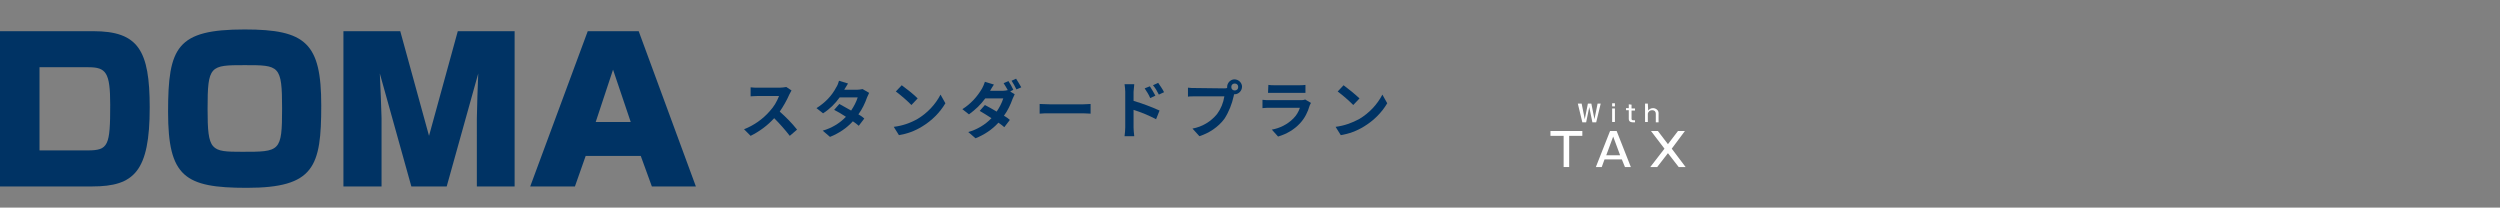 <?xml version="1.0" encoding="utf-8"?>
<!-- Generator: Adobe Illustrator 26.4.1, SVG Export Plug-In . SVG Version: 6.00 Build 0)  -->
<svg version="1.1" id="レイヤー_1" xmlns="http://www.w3.org/2000/svg" xmlns:xlink="http://www.w3.org/1999/xlink" x="0px"
	 y="0px" viewBox="0 0 721.4 59.9" style="enable-background:new 0 0 721.4 59.9;" xml:space="preserve">
<rect x="0" y="0" width="721.4" height="59.9" fill="#808080" stroke="none"/>
<style type="text/css">
	.st0{fill:#003364;}
	.st1{fill:#FFFFFF;}
</style>
<g>
	<path class="st0" d="M228.4,26.1c-0.2,0.4-0.4,0.7-0.6,1.1c-0.8,1.8-1.7,3.4-2.8,5c1.8,1.6,3.5,3.3,5,5.2l-2.1,1.8
		c-1.4-1.8-2.9-3.5-4.5-5.1c-1.9,2.1-4.2,3.8-6.8,5.1l-1.9-1.9c2.8-1.1,5.4-2.9,7.4-5.2c1.2-1.3,2.1-2.8,2.7-4.4h-6.1
		c-0.8,0-1.8,0.1-2.1,0.1v-2.6c0.7,0.1,1.4,0.1,2.1,0.1h6.3c0.6,0,1.3-0.1,1.9-0.2L228.4,26.1z"/>
	<path class="st0" d="M250.8,26.8c-0.2,0.4-0.4,0.8-0.6,1.3c-0.6,1.7-1.4,3.4-2.5,4.9c0.7,0.4,1.3,0.8,1.7,1.2l-1.6,2.1
		c-0.4-0.4-1-0.8-1.7-1.3c-1.8,2-4.1,3.5-6.6,4.5l-2.1-1.8c2.5-0.7,4.9-2.1,6.7-4c-1.2-0.8-2.4-1.5-3.4-2l1.5-1.7
		c0.9,0.5,2.2,1.2,3.4,1.9c0.8-1.2,1.5-2.5,1.9-3.8h-5.2c-1.3,1.8-2.9,3.4-4.8,4.6l-1.9-1.5c2.4-1.5,4.4-3.5,5.7-6
		c0.4-0.6,0.6-1.2,0.8-1.9l2.6,0.8c-0.4,0.6-0.9,1.5-1.1,1.8h3.7c0.5,0,1.1-0.1,1.6-0.2L250.8,26.8z"/>
	<path class="st0" d="M264.8,34.3c2.8-1.7,5.1-4.1,6.6-7l1.4,2.5c-1.6,2.7-3.9,5-6.7,6.7c-2.1,1.3-4.3,2.1-6.7,2.5l-1.5-2.4
		C260.4,36.3,262.7,35.5,264.8,34.3z M264.8,28.4l-1.8,1.9c-1.4-1.4-2.9-2.7-4.5-3.9l1.7-1.8C261.8,25.8,263.4,27,264.8,28.4z"/>
	<path class="st0" d="M291.5,26.4l1.3,0.8c-0.2,0.4-0.4,0.9-0.6,1.3c-0.6,1.7-1.4,3.4-2.5,4.9c0.7,0.4,1.3,0.8,1.7,1.2l-1.6,2.1
		c-0.4-0.4-1-0.8-1.7-1.3c-1.8,2-4.1,3.5-6.6,4.5l-2.1-1.8c2.5-0.7,4.9-2.1,6.7-4c-1.2-0.8-2.4-1.5-3.4-2.1l1.5-1.7
		c1,0.5,2.2,1.2,3.4,1.9c0.8-1.2,1.5-2.5,1.9-3.8h-5.2c-1.3,1.8-2.9,3.3-4.7,4.6l-1.9-1.5c2.4-1.5,4.3-3.6,5.7-6
		c0.3-0.6,0.6-1.2,0.8-1.9l2.6,0.8c-0.4,0.6-0.9,1.4-1.1,1.8l0,0h3.7c0.5,0,1-0.1,1.4-0.2c-0.4-0.7-0.8-1.4-1.2-2l1.4-0.6
		c0.5,0.8,1,1.6,1.4,2.5L291.5,26.4z M293.2,22.7c0.5,0.8,1,1.6,1.5,2.5l-1.4,0.6c-0.4-0.9-0.9-1.7-1.4-2.5L293.2,22.7z"/>
	<path class="st0" d="M300,30c0.6,0,2,0.1,2.9,0.1h9.7c0.8,0,1.6-0.1,2.1-0.1v2.8c-0.4,0-1.4-0.1-2.1-0.1h-9.7c-1,0-2.2,0-2.9,0.1
		V30z"/>
	<path class="st0" d="M327.1,29.1c2.6,0.8,5.1,1.7,7.5,2.8l-1,2.5c-2.1-1.1-4.3-2-6.5-2.7v5.1c0,0.5,0.1,1.8,0.2,2.5h-2.8
		c0.1-0.8,0.2-1.7,0.2-2.5V26.5c0-0.7-0.1-1.5-0.2-2.2h2.8c-0.1,0.7-0.1,1.5-0.2,2.2V29.1z M331.9,28.3c-0.4-1-1-1.9-1.6-2.8
		l1.5-0.6c0.5,0.8,1.2,1.9,1.6,2.7L331.9,28.3z M334.4,27.3c-0.5-1-1-1.9-1.7-2.7l1.5-0.7c0.6,0.9,1.2,1.7,1.7,2.7L334.4,27.3z"/>
	<path class="st0" d="M353.1,25.5c0.3,0,0.7,0,1-0.1c0-0.1,0-0.2,0-0.3c0-1.2,1-2.2,2.1-2.2c1.2,0,2.2,1,2.2,2.1
		c0,1.2-1,2.2-2.1,2.2c-0.1,0-0.2,0-0.2,0l-0.1,0.5c-0.5,2.3-1.4,4.6-2.7,6.6c-1.8,2.4-4.4,4.1-7.2,5l-2-2.2c2.8-0.5,5.3-2,7.1-4.2
		c1.1-1.5,1.8-3.2,2.1-5.1h-8.4c-0.8,0-1.7,0-2.1,0.1v-2.6c0.7,0.1,1.4,0.1,2.1,0.1L353.1,25.5z M357.3,25.1c0-0.6-0.4-1-1-1
		s-1,0.4-1,1s0.4,1,1,1S357.3,25.7,357.3,25.1z"/>
	<path class="st0" d="M378.3,29.7c-0.1,0.2-0.3,0.5-0.4,0.8c-0.5,1.8-1.4,3.6-2.7,5c-1.7,1.9-4,3.2-6.4,3.9l-1.8-2
		c2.3-0.4,4.5-1.5,6.2-3.2c0.9-0.9,1.5-1.9,1.9-3.1h-8.7c-0.4,0-1.3,0-2.1,0.1v-2.4c0.8,0.1,1.5,0.1,2.1,0.1h8.9
		c0.4,0,0.9,0,1.3-0.2L378.3,29.7z M366,24.5c0.6,0.1,1.2,0.1,1.9,0.1h6.9c0.6,0,1.3,0,1.9-0.1v2.3c-0.5,0-1.3,0-2,0h-6.9
		c-0.6,0-1.3,0-1.9,0L366,24.5z"/>
	<path class="st0" d="M392.3,34.3c2.8-1.7,5.1-4.1,6.6-7l1.4,2.5c-1.6,2.7-3.9,5-6.7,6.7c-2.1,1.3-4.3,2.1-6.7,2.5l-1.5-2.4
		C387.8,36.3,390.1,35.5,392.3,34.3z M392.3,28.4l-1.8,1.9c-1.4-1.4-2.9-2.7-4.5-3.9l1.7-1.8C389.3,25.8,390.8,27,392.3,28.4z"/>
	<path class="st0" d="M26.9,9c13,0,16.3,5.5,16.3,22c0,18.5-4.5,22.8-16.6,22.8H0V9H26.9z M11.4,19.4v24h13.9c6,0,6.5-1.4,6.5-13.2
		c0-9.3-1.2-10.8-6.3-10.8L11.4,19.4z"/>
	<path class="st0" d="M92.7,30.4c0,17.7-2,23.8-21.5,23.8c-17.9,0-22.7-3.2-22.7-21.9S51,8.5,70.6,8.5C88.2,8.5,92.7,12.4,92.7,30.4
		z M59.9,31.4c0,12.2,0.9,12.4,10,12.4c10.9,0,11.5,0,11.5-12.5s-0.8-12.5-10.8-12.5S59.9,18.9,59.9,31.4L59.9,31.4z"/>
	<path class="st0" d="M128.9,53.8h-10.2l-9.1-32.6c0.1,1.8,0.5,11.4,0.5,12.9v19.7h-11V9h16.4l8.3,30.2L132.1,9h16.4v44.8h-10.9
		V34.1c0-1.4,0.3-11.5,0.4-12.9L128.9,53.8z"/>
	<path class="st0" d="M200.8,53.8h-12.7l-3.2-8.8H169l-3.1,8.8H153L169.6,9h14.7L200.8,53.8z M171.9,35.2H182l-5.1-15.1L171.9,35.2z
		"/>
	<path class="st1" d="M456.4,29.9l0.9,4.5l0.9-4.5h1l0.9,4.5l0.9-4.5h0.9l-1.3,5.4h-1.1l-0.9-4.4l-0.9,4.4h-1.1l-1.3-5.4L456.4,29.9
		z"/>
	<path class="st1" d="M466,30.7h-0.8v-0.9h0.8V30.7z M466,35.2h-0.8v-3.9h0.8V35.2z"/>
	<path class="st1" d="M470.8,30.2v1.1h1v0.6h-1v2.4c0,0.4,0.3,0.4,0.7,0.4h0.3v0.6c-0.2,0-0.3,0-0.5,0c-0.4,0-1.3,0-1.3-1v-2.5h-0.8
		v-0.6h0.8v-1.1L470.8,30.2L470.8,30.2z"/>
	<path class="st1" d="M475.6,31.9c0.3-0.4,0.8-0.7,1.4-0.7c0.8,0,1.6,0.6,1.6,1.4c0,0,0,0,0,0.1v2.6h-0.8v-2.5c0-0.6-0.4-1-1-1
		c0,0,0,0-0.1,0c-0.6,0-1.1,0.4-1.2,1v2.4h-0.8v-5.3h0.8L475.6,31.9z"/>
	<path class="st1" d="M456.6,37.8v1.4h-3.8v9h-1.6v-9h-3.8v-1.4H456.6z"/>
	<path class="st1" d="M466.5,37.8l4.1,10.4h-1.7L468,46h-5l-0.8,2.2h-1.7l4.1-10.4C464.6,37.8,466.5,37.8,466.5,37.8z M465.5,39.4
		l-2,5.4h4L465.5,39.4z"/>
	<path class="st1" d="M478.4,37.8l2.9,3.8l2.9-3.8h2l-3.8,5.1l4,5.3h-2l-3.1-4l-3.1,4h-2l4.1-5.3l-3.9-5.1H478.4z"/>
</g>
</svg>
